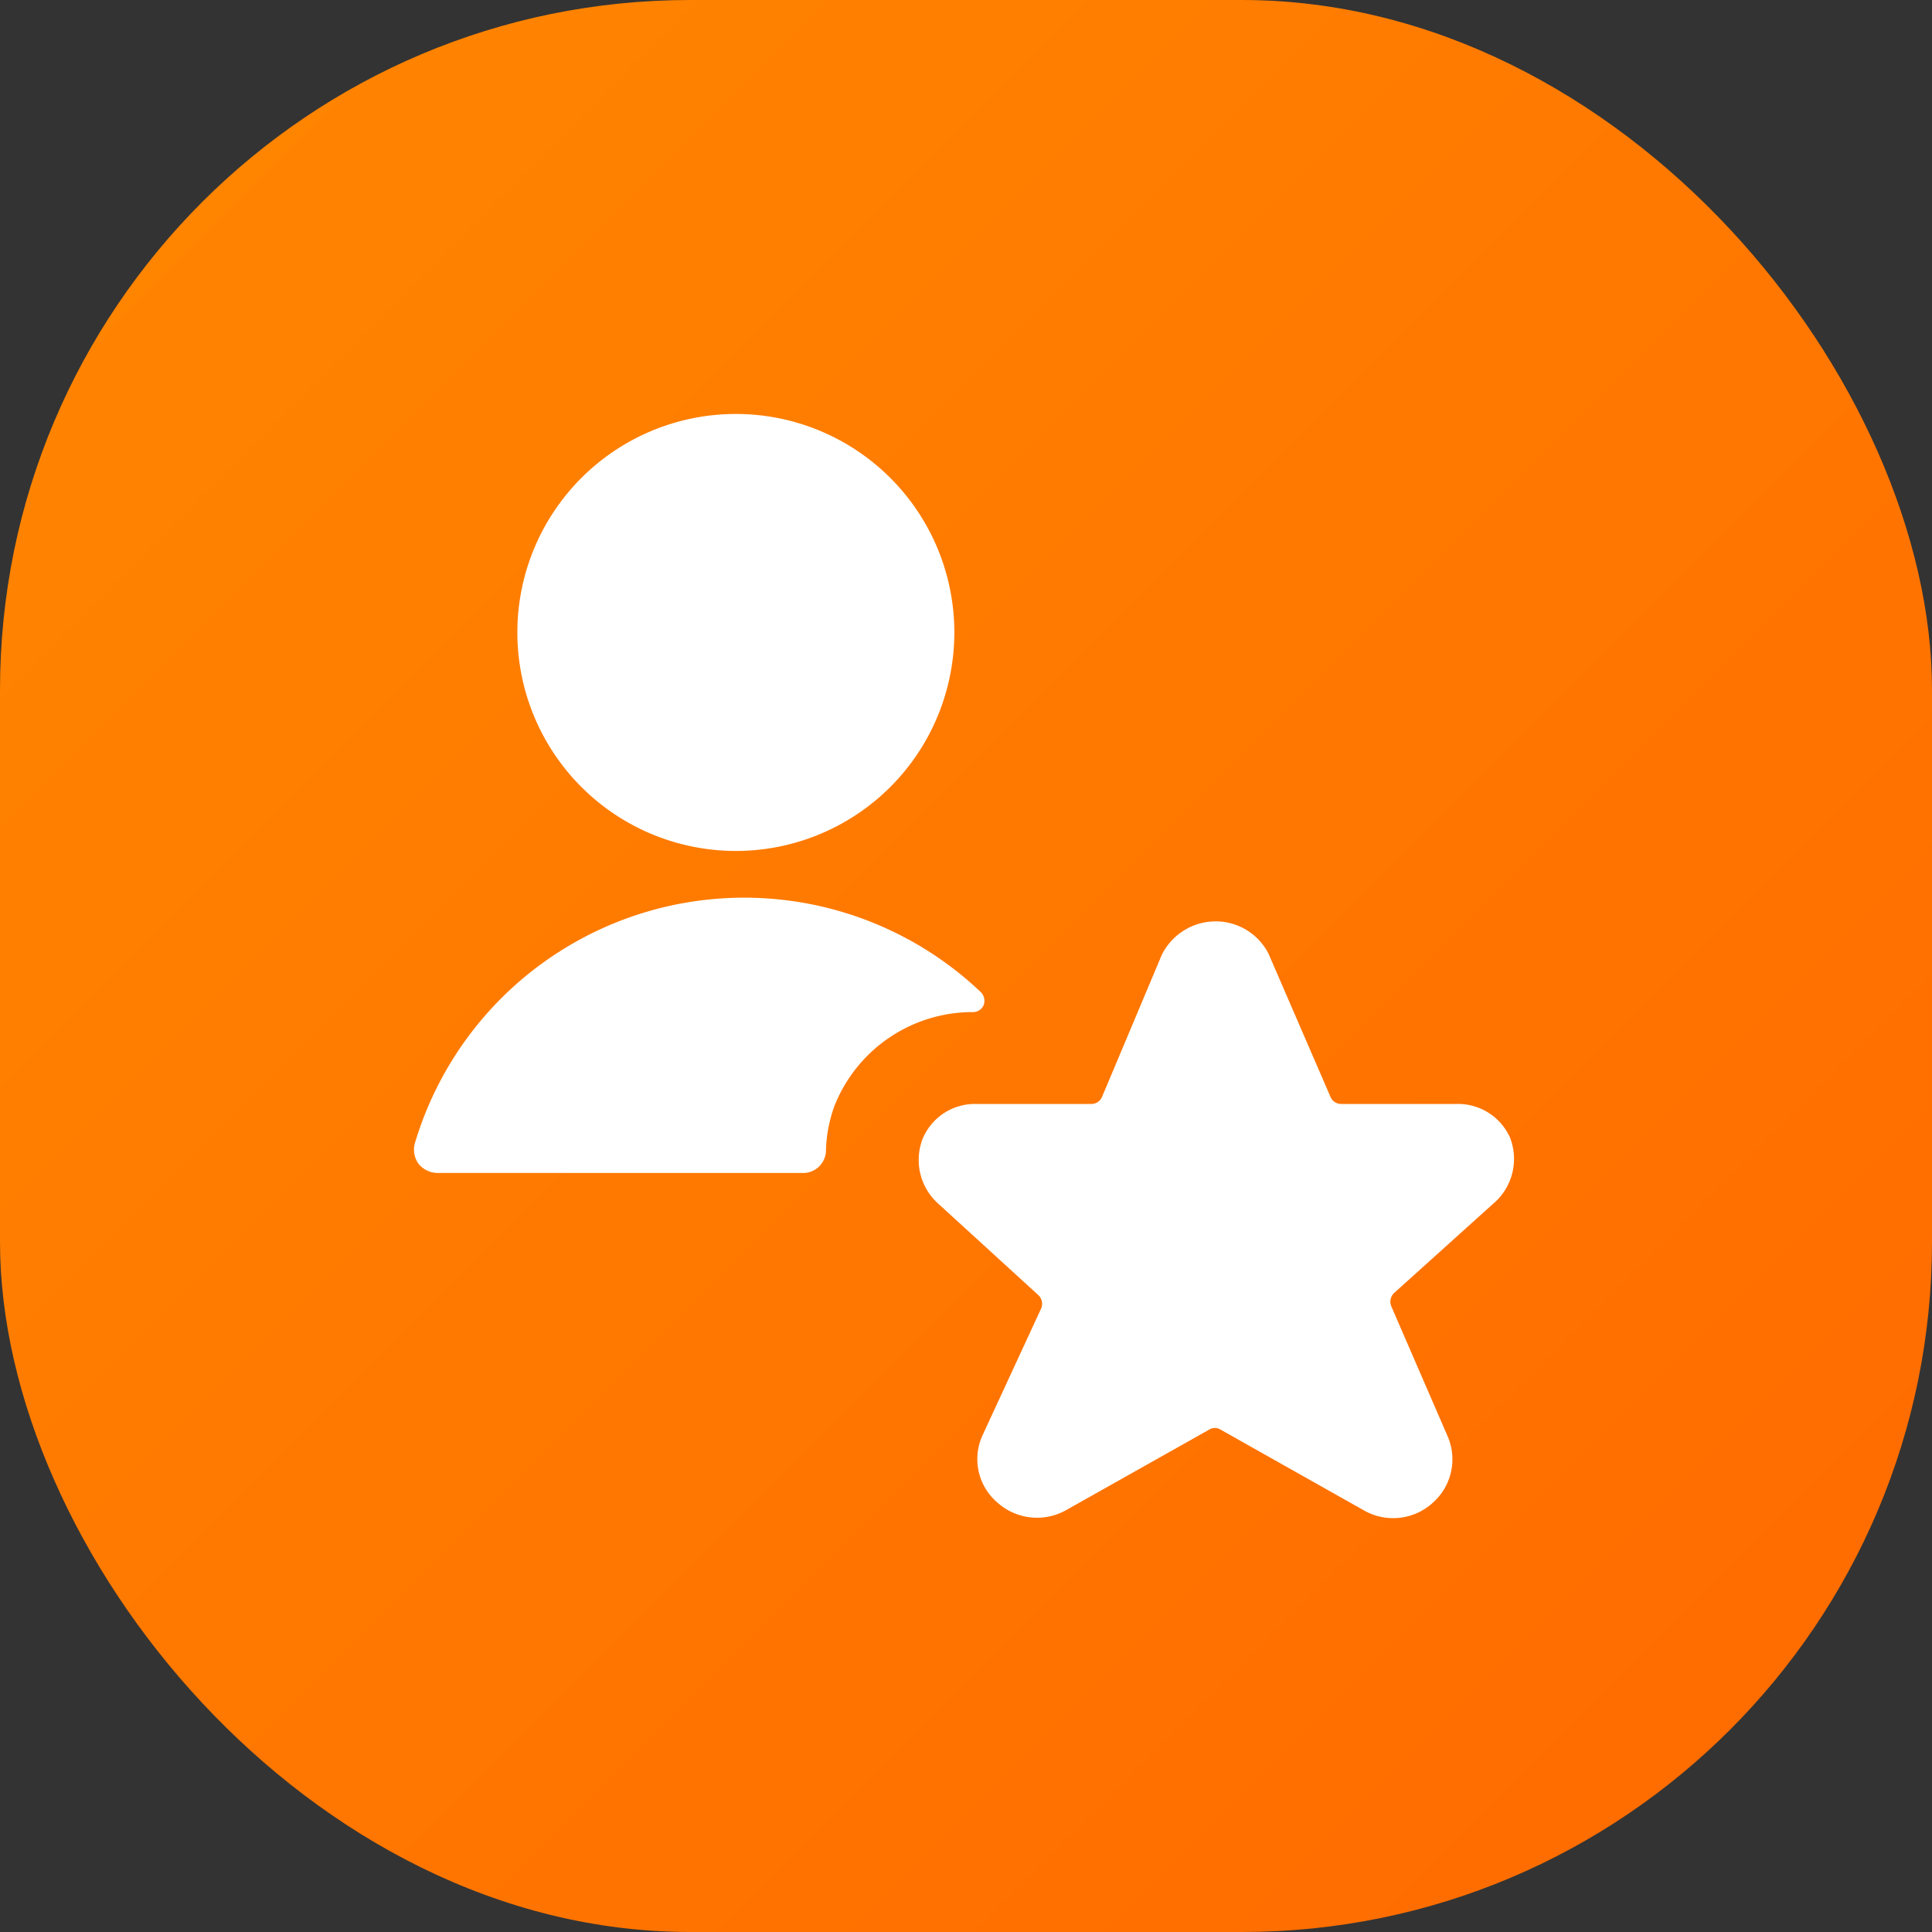<svg id="Group_20140" data-name="Group 20140" xmlns="http://www.w3.org/2000/svg" xmlns:xlink="http://www.w3.org/1999/xlink" width="56" height="56" viewBox="0 0 56 56">
  <rect x="0" y="0" width="56" height="56" fill="#333333" stroke="none"/>
  <defs>
    <linearGradient id="linear-gradient" x2="1" y2="1" gradientUnits="objectBoundingBox">
      <stop offset="0" stop-color="#ff8700"/>
      <stop offset="1" stop-color="#ff6900"/>
    </linearGradient>
    <clipPath id="clip-path">
      <rect id="Rectangle_10914" data-name="Rectangle 10914" width="31.884" height="32" fill="#fff"/>
    </clipPath>
  </defs>
  <g id="Group_19971" data-name="Group 19971">
    <g id="Group_19967" data-name="Group 19967">
      <g id="Group_13445" data-name="Group 13445">
        <rect id="Rectangle_7111" data-name="Rectangle 7111" width="56" height="56" rx="20" transform="translate(0 0)" fill="url(#linear-gradient)"/>
      </g>
    </g>
  </g>
  <g id="Group_20190" data-name="Group 20190" transform="translate(12 12)">
    <g id="Group_20187" data-name="Group 20187" transform="translate(0 0)" clip-path="url(#clip-path)">
      <path id="Path_17436" data-name="Path 17436" d="M12.209,16.5a4.306,4.306,0,0,1,4-2.667.334.334,0,0,0,.307-.213.361.361,0,0,0-.08-.36A9.96,9.96,0,0,0,.023,17.642a.706.706,0,0,0,.107.587.722.722,0,0,0,.533.267H11.236a.665.665,0,0,0,.705-.625c0-.013,0-.028,0-.041a4.113,4.113,0,0,1,.267-1.333" transform="translate(0 3.503)" fill="#fff"/>
      <path id="Path_17437" data-name="Path 17437" d="M8.58,0A6.333,6.333,0,1,1,2.247,6.333,6.334,6.334,0,0,1,8.58,0" transform="translate(0.749 -0.001)" fill="#fff"/>
      <path id="Path_17438" data-name="Path 17438" d="M23.872,28.1a1.705,1.705,0,0,0,2.013-.227,1.68,1.68,0,0,0,.413-1.933L24.672,22.19a.349.349,0,0,1,.08-.387l2.96-2.667a1.7,1.7,0,0,0,.4-1.84,1.652,1.652,0,0,0-1.56-.973H23.218a.335.335,0,0,1-.307-.2l-1.8-4.16a1.721,1.721,0,0,0-1.533-.933,1.746,1.746,0,0,0-1.56.973l-1.733,4.12a.335.335,0,0,1-.307.2H12.646a1.64,1.64,0,0,0-1.56,1.013,1.7,1.7,0,0,0,.427,1.853l2.92,2.667a.346.346,0,0,1,.093.387l-1.707,3.693a1.653,1.653,0,0,0,.427,1.933,1.72,1.72,0,0,0,2,.227l4.146-2.333a.308.308,0,0,1,.333,0Z" transform="translate(3.656 3.676)" fill="#fff"/>
    </g>
  </g>
</svg>
